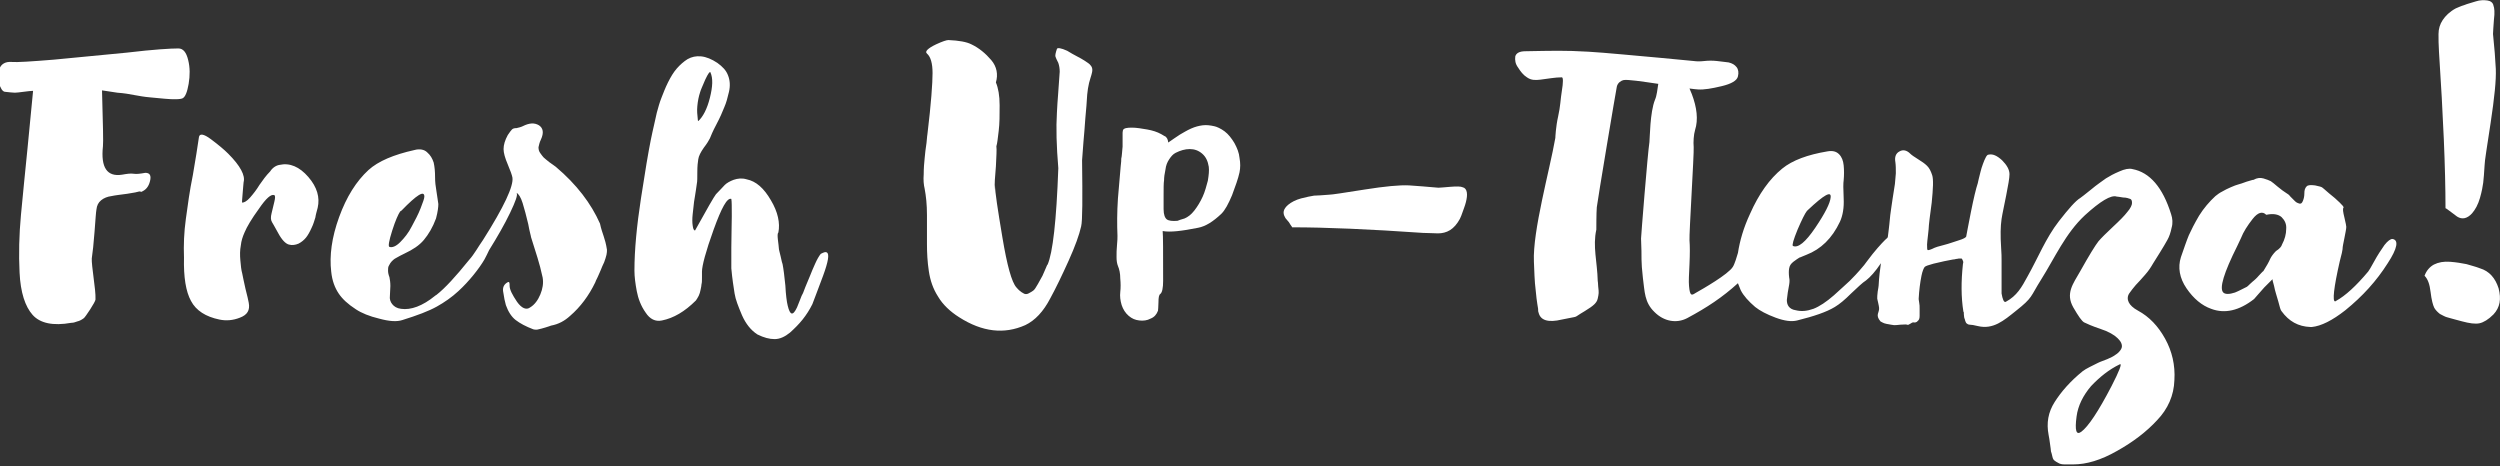 <?xml version="1.0" encoding="utf-8"?>
<!-- Generator: Adobe Illustrator 22.0.1, SVG Export Plug-In . SVG Version: 6.00 Build 0)  -->
<svg version="1.1" id="Слой_1" xmlns="http://www.w3.org/2000/svg" xmlns:xlink="http://www.w3.org/1999/xlink" x="0px" y="0px"
	 width="536.7px" height="100.1px" viewBox="0 0 536.7 100.1" style="enable-background:new 0 0 536.7 100.1;" xml:space="preserve"
	>
<rect x="0" y="0" width="536.7" height="100.1" fill="#333333" stroke="none"/>
<style type="text/css">
	.st0{fill:#FFFFFF;}
</style>
<g id="Layer_x0020_1">
	<path class="st0" d="M403.8,56.5c-1.2,1.8-2.3,3-3.2,3.7c-0.8,0.5-1.8,1.5-3.2,2.8c-1.4,1.4-2.5,2.3-3.5,2.9
		c-1.8,1.1-4.5,2-8.1,2.9c-1.2,0.3-2.7,0.1-4.6-0.6c-1.9-0.7-3.4-1.5-4.4-2.3c-1.4-1.2-2.5-2.4-3.1-3.6c-0.2-0.5-0.4-1-0.6-1.5
		c-3.3,3-6.6,5.2-10.9,7.5c-2.3,1.2-5,0.7-7-1.3c-2.2-2.1-2.1-4.4-2.5-7.3c-0.2-1.8-0.3-3.1-0.3-4c0-0.9,0-2.4-0.1-4.5
		c0-0.4,1.4-18.1,1.8-20.7c0.1-0.8,0.1-6.4,1.2-9.1c0.4-0.9,0.5-2.2,0.7-3.4c-3.4-0.5-6.7-1-7.5-0.8c-0.4,0.1-1.2,0.5-1.4,1.4
		c-0.2,0.9-4.2,24.8-4.3,25.9c-0.1,1.1-0.1,4.7-0.1,4.8c-0.8,3.6,0.2,6.9,0.3,11c0,0.1,0.1,0.5,0.1,1.2c0.1,0.7,0.1,1.1,0.1,1.4
		c0,0.3-0.1,0.7-0.2,1.2c-0.1,0.5-0.4,0.9-0.7,1.2c-0.4,0.4-1.1,0.9-2.1,1.5c-2.9,1.7-0.7,0.9-4.9,1.8c-2.9,0.7-4.6,0.2-5-1.5
		c-0.1-0.2-0.1-0.5-0.1-0.8c0-0.1-0.3-1.5-0.5-3.8c-0.3-2.3-0.3-4.4-0.4-6.3c-0.3-6.6,3.4-19.7,4.6-26.6c0-0.1,0.1-2.4,0.6-4.6
		c0.5-2.2,0.5-3.7,0.8-5.5c0.3-1.8,0.3-2.9,0-2.9c-1.5,0-2.9,0.3-4.6,0.5c-1,0.1-1.9,0.2-2.9-0.5c-0.8-0.5-1.4-1.3-1.9-2.1
		c-0.6-0.8-0.7-1.6-0.6-2.4c0.2-0.7,0.9-1.1,2.2-1.1c5.7-0.1,8.4-0.2,13.5,0.1c1.7,0.1,4.2,0.3,7.5,0.6c3.3,0.3,13.4,1.2,15.1,1.4
		c0.7,0.1,1.4,0.1,2.3,0c0.9-0.1,1.8-0.1,2.7,0c0.9,0.1,1.8,0.2,2.5,0.3c0.8,0.2,1.3,0.5,1.7,1c0.4,0.5,0.5,1.2,0.3,2
		c-0.2,0.9-1.4,1.6-3.5,2.1c-2.1,0.5-3.8,0.8-5.1,0.7c-0.3,0-1-0.1-1.8-0.2c0.2,0.4,0.3,0.8,0.5,1.2c1.1,2.9,1.4,5.5,0.7,7.7
		c-0.3,1-0.4,2.6-0.3,3.7c0.1,1.3-1,18.7-0.9,20c0.1,1.2,0.1,2.9,0,5.1c-0.1,2.2-0.2,3.7-0.1,4.7c0.2,2.3,0.6,2,1.4,1.5
		c1.6-0.9,7-4,8-5.6c0.4-0.6,0.9-2.3,1.1-3c0.4-2.6,1.2-5.4,2.6-8.4c1.9-4.3,4.2-7.5,6.9-9.7c2.2-1.8,5.5-3,9.7-3.7
		c1.1-0.2,1.9,0,2.5,0.6c0.6,0.6,0.9,1.4,1,2.4c0.1,1,0.1,2.1,0,3.2c-0.1,0.6-0.1,1.9,0,3.9c0.1,2-0.2,3.7-0.8,5
		c-1.7,3.6-4.1,5.9-7.2,7.1c-0.6,0.2-1.1,0.5-1.5,0.6c-0.3,0.2-0.8,0.5-1.3,0.9c-0.5,0.4-0.8,0.8-0.9,1.4c-0.1,0.5-0.1,1.2,0,2
		c0.1,0.4,0.1,0.9,0,1.5c-0.1,0.6-0.2,1.2-0.3,1.7c-0.1,0.5-0.1,1.1-0.2,1.6c0,0.5,0.1,1,0.4,1.4s0.8,0.7,1.5,0.8
		c1.2,0.3,2.4,0.2,3.8-0.3c1.3-0.5,2.8-1.5,4.4-2.9c1.6-1.4,2.7-2.5,3.4-3.1c0.6-0.6,1.7-1.7,3.1-3.4c0,0,0.2-0.3,0.6-0.8
		c1.7-2.3,3.1-3.8,3.9-4.6c0.8-0.7,0.5-0.4,0.7-1.6c0.1-0.5,0.1-1.1,0.2-1.7c0.1-1.1,0.2-1.8,0.2-2c0.1-0.9,0.3-2,0.5-3.5
		c0.2-1.4,0.4-2.5,0.5-3.2c0.1-0.7,0.1-1.5,0.2-2.3c0-0.9,0-1.7-0.1-2.4c-0.2-1.1,0.1-1.9,0.9-2.3c0.7-0.4,1.5-0.3,2.3,0.5
		c0.3,0.3,0.9,0.7,1.7,1.2c0.8,0.5,1.4,0.9,1.9,1.4c0.5,0.5,0.8,1.1,1.1,2c0.3,0.9,0.2,2.9-0.1,5.9c-0.4,3-0.6,4.6-0.6,4.8
		c0,0.5-0.1,1.2-0.2,2.2c-0.1,1-0.2,1.6-0.2,2c0,0.8,0,1.2,0.2,1.2c0.2,0,0.6-0.1,1.4-0.5c0.2-0.1,0.8-0.3,2-0.6
		c1.2-0.3,2.2-0.7,3.2-1c1-0.3,1.5-0.6,1.6-0.8c0.1-0.5,0.4-2.2,1-5.2c0.6-3,1.1-5.1,1.5-6.3c0-0.1,0.1-0.4,0.2-0.9
		c0.1-0.5,0.3-1.1,0.4-1.6c0.1-0.5,0.3-1,0.5-1.6c0.2-0.6,0.4-1,0.6-1.4s0.4-0.6,0.6-0.6c0.9-0.2,1.8,0.2,2.9,1.2c1,1,1.6,2,1.6,3
		c0,0.9-0.3,2.4-0.7,4.5c-0.4,2.1-0.8,3.8-1,5.1c-0.1,0.8-0.2,1.7-0.2,2.7c0,1,0,2.2,0.1,3.4c0.1,1.3,0.1,2.2,0.1,2.8
		c0,0.5,0,1.6,0,3.2c0,1.7,0,2.9,0,3.9c0.2,1.2,0.5,2,0.9,1.8c2.4-1.3,3.4-3.1,4.7-5.5c2.2-3.9,3.9-8.2,6.7-11.8
		c2.1-2.7,3.6-4.4,4.6-5c0.2-0.1,0.9-0.7,2.3-1.8c1.3-1.1,2.4-1.8,3.2-2.4c0.8-0.5,1.7-1,2.9-1.5c1.1-0.5,2.1-0.7,2.8-0.5
		c3.7,0.7,6.5,3.9,8.3,9.7c0.3,0.9,0.4,1.9,0.1,2.9c-0.2,1-0.5,1.9-0.9,2.6c-0.4,0.7-0.9,1.6-1.6,2.7c-0.7,1.1-1.2,1.9-1.5,2.4
		c-0.4,0.7-0.9,1.5-1.7,2.4s-1.4,1.6-2,2.2c-0.5,0.6-1,1.2-1.4,1.8c-0.4,0.6-0.4,1.3-0.1,1.9c0.3,0.6,0.9,1.2,2,1.8
		c2.4,1.3,4.3,3.3,5.8,6c1.5,2.7,2.2,5.7,2,8.9c-0.1,3.3-1.4,6.2-3.7,8.6c-2.3,2.5-5.2,4.7-8.6,6.6c-3.5,2-6.6,2.9-9.4,2.9
		c-0.8,0-1.4,0-1.9,0c-0.5,0-1-0.1-1.3-0.3c-0.4-0.2-0.7-0.4-0.8-0.5c-0.2-0.1-0.4-0.4-0.5-0.9c-0.1-0.5-0.2-0.8-0.3-1.1
		c0-0.3-0.1-0.8-0.2-1.6c-0.1-0.8-0.2-1.4-0.3-1.9c-0.5-2.6-0.1-4.9,1.3-7.1c1.4-2.2,3.3-4.4,6-6.6c0.4-0.3,0.9-0.6,1.5-0.9
		c0.6-0.3,1.2-0.6,1.8-0.9c0.6-0.3,1.3-0.5,2-0.8s1.3-0.6,1.7-0.9c0.5-0.3,0.8-0.6,1.1-1c0.3-0.4,0.4-0.8,0.3-1.2
		c-0.1-0.5-0.4-0.9-0.9-1.4c-0.7-0.7-1.9-1.4-3.7-2c-1.8-0.6-2.9-1.1-3.5-1.4c-0.5-0.3-1.2-1.3-2.3-3.2c-1.7-3-0.1-5,1.5-7.8
		c1.9-3.4,3.2-5.5,3.9-6.4c0.6-0.7,1.7-1.8,3.1-3.1c1.4-1.3,2.5-2.4,3.1-3.2c0.7-0.8,1-1.5,1-1.9c0-0.5-0.1-0.8-0.4-0.9
		c-0.3-0.1-0.8-0.3-1.5-0.3c-0.7-0.1-1.2-0.2-1.4-0.2c-1.2-0.4-3.5,1-6.8,4c-4.2,3.9-6.5,9.2-9.4,13.8c-2.4,3.8-1.7,3.8-5.5,6.8
		c-2.5,2-4.8,4-8.1,3.2c-0.8-0.2-1.4-0.3-1.8-0.3c-0.2,0-0.4-0.1-0.5-0.2c-0.2-0.1-0.3-0.3-0.4-0.6c-0.1-0.3-0.1-0.5-0.2-0.6
		c0-0.2-0.1-0.4-0.1-0.8s0-0.5-0.1-0.6c-0.5-3.1-0.5-6.5-0.1-10.2c0.1-0.3,0.1-0.5,0-0.7c-0.1-0.2-0.1-0.3-0.2-0.4
		c0-0.1-0.1-0.1-0.3-0.1s-0.3,0-0.4,0c-0.1,0-0.3,0.1-0.6,0.1c-0.3,0.1-0.5,0.1-0.6,0.1c-1.1,0.2-2.6,0.5-4.2,0.9
		c-1.1,0.3-1.7,0.5-1.9,0.7c-0.2,0.2-0.5,0.9-0.7,1.9c-0.3,1.5-0.5,3.1-0.6,4.9c0,0.1,0,0.3,0.1,0.8c0.1,0.5,0.1,0.9,0.1,1.4
		c0,0.5,0,1,0,1.5c0,0.5-0.1,0.9-0.4,1.1c-0.2,0.3-0.6,0.4-1,0.3c-0.1,0-0.3,0.1-0.6,0.3c-0.3,0.2-0.5,0.3-0.7,0.2
		c-0.2-0.1-0.7,0-1.4,0c-0.7,0.1-1.2,0.1-1.4,0.1c-0.5-0.1-0.9-0.1-1.2-0.2c-0.2,0-0.5-0.1-0.9-0.2c-0.3-0.1-0.6-0.3-0.8-0.4
		c-1.2-1.4-0.2-1.9-0.3-2.9c0-0.2-0.1-0.6-0.2-1.1c-0.1-0.5-0.2-0.8-0.2-0.9c0-0.3,0-0.8,0.1-1.5c0.1-0.6,0.2-1.1,0.2-1.3
		C403.4,59.4,403.6,57.9,403.8,56.5L403.8,56.5z M513.6,51.3c1.4,0.2,1.1,2-1,5.2c-2.4,3.8-5.4,7.1-9.1,10.1
		c-2.8,2.2-5.2,3.4-7.2,3.6H496c-2.6-0.1-4.6-1.2-6.2-3.4c-0.2-0.2-0.4-0.9-0.7-2.1c-0.3-1.1-0.7-2.2-0.9-3.3
		c-0.3-1-0.4-1.5-0.3-1.5c0,0-0.6,0.6-1.8,1.8c-1.1,1.3-1.9,2.1-2.2,2.5c-3.2,2.5-6.3,3.2-9.2,2.1c-2-0.7-3.8-2.2-5.3-4.4
		c-1.5-2.2-1.9-4.5-1.2-6.7c0.7-2,1.2-3.5,1.7-4.7c0.5-1.1,1.2-2.5,2.2-4.2c1-1.6,2.2-3,3.5-4.2c0.5-0.4,0.9-0.7,1.5-1
		c0.5-0.3,1.1-0.6,1.8-0.9c0.7-0.3,1.2-0.5,1.6-0.6c0.4-0.1,1-0.3,1.8-0.6c0.8-0.2,1.2-0.4,1.5-0.4c0.7-0.4,1.4-0.5,2.1-0.3
		c0.7,0.2,1.2,0.4,1.6,0.6c0.3,0.2,0.8,0.6,1.5,1.2c0.7,0.6,1.3,1,1.9,1.4c0.2,0.1,0.5,0.3,0.8,0.7c0.4,0.4,0.7,0.7,1,1
		c0.3,0.3,0.6,0.4,0.9,0.5c0.4,0.1,0.6-0.1,0.8-0.6c0.2-0.5,0.3-1,0.3-1.6c0-0.6,0.1-1.1,0.5-1.5c0.3-0.3,0.9-0.3,1.8-0.2
		c0.9,0.2,1.4,0.3,1.6,0.5c0,0,0.5,0.4,1.4,1.2c0.9,0.7,1.7,1.4,2.3,2c0.6,0.6,0.9,0.9,0.8,1.1c-0.2,0.2-0.1,0.9,0.2,2.1
		c0.3,1.2,0.4,1.9,0.4,2c0,0.5-0.2,1.3-0.4,2.4c-0.2,1.1-0.4,1.8-0.4,2.4c0,0.2-0.2,1.1-0.6,2.6c-1.3,5.7-1.6,8.6-1,8.6
		c0,0,0.1,0,0.2-0.1c2-1.1,4.3-3.2,6.9-6.3c0.1-0.1,0.6-0.9,1.3-2.2c0.7-1.3,1.5-2.5,2.2-3.5C512.6,51.7,513.2,51.3,513.6,51.3
		L513.6,51.3z M489.9,52.5c0.6-1.1,0.9-2.3,0.9-3.3c0.1-1.1-0.3-1.9-1-2.6c-0.7-0.6-1.8-0.8-3.2-0.5h-0.1c-0.8-0.8-1.8-0.5-2.9,0.9
		c-1.1,1.4-2,2.8-2.5,4.1c-0.1,0.2-0.4,0.8-0.8,1.7c-2.9,5.8-3.9,9.1-3,10c0.4,0.4,1.3,0.4,2.5,0c0.5-0.2,0.9-0.4,1.3-0.6
		c0.4-0.2,0.8-0.4,1-0.5c0.3-0.1,0.6-0.4,1-0.8c0.4-0.4,0.7-0.6,0.8-0.7c0.1-0.1,0.5-0.4,1-1c0.5-0.5,0.8-0.9,1-1
		c0.7-1.1,1.2-2,1.5-2.7c0.2-0.4,0.6-1,1.2-1.6C489.4,53.4,489.8,52.9,489.9,52.5L489.9,52.5z M445.8,89.4c-0.4,3-0.1,4.1,1,3.3
		c1.5-1.1,3.7-4.4,6.5-9.8c1.7-3.3,2.3-4.9,1.8-4.7c-2.3,1.1-4.3,2.7-6.2,4.7C447.2,84.9,446.1,87.1,445.8,89.4L445.8,89.4z
		 M387.9,45.3c-0.4,0.5-1.1,1.9-2,4c-0.9,2.2-1.2,3.3-1,3.5c1.1,0.5,2.7-0.8,4.8-3.9c2.1-3.1,3.2-5.3,3.3-6.5
		c0.2-1.5-1.4-0.6-4.9,2.7C388,45.2,387.9,45.3,387.9,45.3L387.9,45.3z"/>
	<path class="st0" d="M38.3,10.4c1,0,1.7,0.8,2.1,2.5c0.4,1.6,0.4,3.3,0.1,5.1c-0.3,1.7-0.7,2.8-1.3,3.1c-0.2,0.1-0.7,0.2-1.4,0.2
		c-0.7,0-1.5,0-2.4-0.1s-1.9-0.2-3.2-0.3c-1.2-0.1-2.3-0.3-3.4-0.5c-1-0.2-2.2-0.4-3.6-0.5c-1.4-0.2-2.5-0.4-3.3-0.5
		c0.2,7.2,0.3,11.2,0.2,12c-0.5,4.6,0.9,6.6,4.1,6.1c1.1-0.2,1.9-0.3,2.5-0.2c0.6,0.1,1.4,0,2.5-0.2c1,0,1.3,0.6,1,1.8
		c-0.3,1.2-0.9,1.9-1.9,2.3c-0.1-0.1-0.3-0.1-0.4-0.1c-0.3,0.1-1.2,0.3-2.6,0.5c-1.4,0.2-2.5,0.3-3.4,0.5c-0.8,0.1-1.6,0.4-2.2,0.9
		c-0.6,0.5-0.9,1.1-1,2c-0.1,0.5-0.2,2.1-0.4,4.7c-0.2,2.6-0.4,4.5-0.6,5.8c0,0.3,0,0.9,0.1,1.7c0.1,0.8,0.2,1.7,0.3,2.5
		c0.1,0.9,0.2,1.7,0.3,2.5c0.1,0.8,0.1,1.5,0.1,2.1c0,0.5-2.2,3.8-2.5,4c-0.4,0.3-0.9,0.6-1.4,0.7c-0.5,0.2-0.9,0.3-1.3,0.3
		c-3.9,0.7-6.7,0.1-8.3-1.7c-1.6-1.8-2.6-4.8-2.8-9.1c-0.2-3.9-0.1-8.1,0.3-12.4c0.4-4.4,0.9-9.1,1.4-14.2c0.5-5.1,0.9-9.2,1.2-12.4
		c-0.5,0-1.1,0.1-2,0.2c-0.8,0.1-1.5,0.2-1.9,0.2c-0.5,0-1.2-0.1-2.2-0.2c-0.5-0.1-0.9-0.8-1.2-1.8c-0.3-1.1-0.3-2.1,0.1-3.2
		c0.4-1,1.3-1.5,2.6-1.4c1.1,0.1,4.2-0.1,9.1-0.5c5-0.5,10.2-1,15.6-1.5C33.1,10.6,36.7,10.4,38.3,10.4z M60,35.4
		c2.2-0.5,4.3,0.4,6.2,2.6c1.9,2.2,2.5,4.4,2,6.6c-0.2,0.8-0.4,1.4-0.5,2.1c-0.2,0.6-0.4,1.4-0.8,2.2c-0.4,0.9-0.8,1.6-1.2,2.1
		c-0.4,0.5-1,1-1.6,1.3c-0.7,0.3-1.4,0.4-2.1,0.2c-0.7-0.2-1.5-1-2.3-2.5c-0.8-1.4-1.2-2.2-1.3-2.3c-0.3-0.5-0.3-1.1-0.1-1.9
		c0.2-0.8,0.4-1.6,0.6-2.5c0.2-0.8,0.2-1.3,0-1.4c-0.7-0.3-1.8,0.7-3.3,2.9c-1.6,2.2-2.6,3.9-3.1,5.1c-0.4,0.9-0.7,1.8-0.8,2.8
		c-0.2,1-0.2,2.1-0.1,3.2c0.1,1.2,0.2,2.1,0.4,2.8c0.1,0.7,0.4,1.8,0.7,3.3c0.4,1.5,0.6,2.5,0.7,3c0.3,1.6-0.3,2.6-1.9,3.2
		c-1.5,0.6-3,0.7-4.4,0.4c-2.9-0.6-5-1.9-6.1-4c-1.1-2-1.6-5.1-1.5-9.3c-0.1-2.7,0-5.4,0.4-8.3c0.4-2.9,0.8-6,1.5-9.4
		c0.6-3.4,1-6.1,1.3-8.1c0.1-0.9,1-0.8,2.6,0.4c1.6,1.2,2.8,2.2,3.7,3.1c2.6,2.6,3.7,4.7,3.3,6.1c0,0.1-0.1,0.9-0.2,2.3
		c-0.1,1.4-0.2,2.1-0.1,2.1c0.4,0,1-0.3,1.7-1.1c0.7-0.8,1.4-1.7,2-2.7c0.7-1,1.4-2,2.3-2.9C58.5,36,59.3,35.5,60,35.4L60,35.4z
		 M84.2,49.5c-0.7,2.2-0.9,3.4-0.6,3.5c0.6,0.2,1.4-0.1,2.3-1c0.9-0.9,1.8-2,2.5-3.4c0.7-1.3,1.4-2.6,1.9-3.9
		c0.5-1.3,0.8-2.1,0.8-2.5c0-1.4-1.6-0.4-4.9,3l-0.3,0.2C85.5,46,84.9,47.3,84.2,49.5z M130.3,53.6c0,0.3,0,0.7-0.1,1.1
		c-0.1,0.5-0.3,1-0.5,1.6c-0.3,0.6-0.5,1.1-0.7,1.6c-0.2,0.4-0.4,1-0.7,1.6c-0.3,0.6-0.5,1-0.5,1.1c-1.4,2.9-3.2,5.3-5.4,7.2
		c-1.2,1.1-2.5,1.8-4.1,2.1c-0.2,0.1-0.6,0.2-1.2,0.4c-0.6,0.2-1.1,0.3-1.5,0.4c-0.3,0.1-0.7,0.1-1.1,0c-1.6-0.6-2.9-1.3-3.8-2
		c-0.9-0.7-1.6-1.8-2.1-3.2c-0.2-0.7-0.4-1.6-0.6-3c-0.1-0.8,0.2-1.4,0.8-1.8c0.4-0.3,0.6-0.2,0.6,0.4v0.2c0,0.9,0.6,2,1.6,3.5
		c1,1.4,2,1.8,2.8,1.2c1-0.6,1.7-1.6,2.2-2.8c0.5-1.2,0.7-2.4,0.5-3.6c-0.7-3.3-1.4-5.1-2.5-8.7c0-0.2-0.3-1.1-0.6-2.8
		c-0.4-1.7-0.8-3.2-1.2-4.5c-0.4-1.3-0.9-2-1.3-2.2c0.3,0.4-0.2,1.8-1.4,4.3c-1.2,2.5-2.7,5.1-4.5,8c-0.3,0.7-0.7,1.4-1,2
		c-1.1,1.9-3.3,4.7-5.6,6.8c-1.4,1.3-3,2.4-4.6,3.3c-1.8,1-4.2,1.9-7.4,2.9c-1.2,0.4-2.8,0.3-5-0.3c-2.1-0.5-3.8-1.2-5-2
		c-1.7-1.1-2.9-2.2-3.7-3.4c-0.8-1.2-1.4-2.7-1.6-4.7c-0.4-3.4,0.1-7.3,1.7-11.7c1.6-4.4,3.7-7.7,6.3-10.1c2.1-1.9,5.4-3.3,9.9-4.3
		c1.1-0.3,2.1-0.1,2.7,0.5c0.7,0.6,1.1,1.3,1.4,2.2c0.2,0.9,0.3,1.9,0.3,3.2c0,0.9,0.1,1.9,0.3,3c0.2,1.2,0.3,2.1,0.4,2.7
		c0,0.6-0.1,1.6-0.5,3.1c-0.7,1.9-1.6,3.4-2.6,4.6c-1,1.2-2.4,2.1-4.1,2.9c-0.4,0.2-0.8,0.4-1,0.5c-0.2,0.1-0.5,0.3-0.9,0.5
		c-0.4,0.2-0.7,0.5-0.9,0.7c-0.2,0.2-0.4,0.5-0.6,0.9c-0.2,0.3-0.2,0.7-0.2,1.1c0,0.4,0.1,0.9,0.3,1.4c0.1,0.5,0.2,1.1,0.2,1.9
		c0,0.7-0.1,1.4-0.1,2.1c-0.1,0.7,0.1,1.3,0.5,1.8c0.4,0.5,1,0.9,1.9,1c2.1,0.3,4.6-0.6,7.3-2.8c0,0,0.1-0.1,0.3-0.2
		c1.8-1.4,4.1-3.9,7-7.5c1.1-1.2,2-2.9,3-4.3c4.5-7.1,6.6-11.6,6.3-13.4c-0.1-0.5-0.4-1.4-1-2.8c-0.6-1.4-0.9-2.5-0.9-3.3
		c0-0.9,0.3-1.9,0.9-3c0.4-0.6,0.7-1,0.9-1.2c0.2-0.2,0.5-0.3,1-0.3c0.4-0.1,0.9-0.2,1.3-0.4c1.4-0.7,2.5-0.8,3.5-0.2
		c0.9,0.6,1.1,1.6,0.4,3.1c-0.3,0.6-0.4,1.2-0.5,1.6c0,0.5,0.1,0.9,0.4,1.3c0.3,0.4,0.5,0.7,0.7,0.9c0.2,0.2,0.6,0.5,1.2,1
		c0.6,0.4,1.1,0.8,1.4,1c4.5,3.8,7.6,7.9,9.5,12.2C129.3,50.3,129.9,51,130.3,53.6L130.3,53.6z M150.3,19.8c-0.3,0.9-0.5,1.9-0.6,3
		c-0.1,1,0,1.9,0.1,2.8c0,0.1,0,0.3,0.1,0.4c1-0.9,1.9-2.6,2.5-5c0.6-2.4,0.7-4.2,0.1-5.5c-0.1-0.2-0.5,0.3-1.1,1.6
		C150.8,18.5,150.4,19.4,150.3,19.8L150.3,19.8z M177.5,54.2c0.6,0.3,0.3,2-0.8,5c-1.1,3-1.9,5-2.3,6.1c-0.6,1.2-1.3,2.3-2.1,3.3
		c-0.8,1-1.7,1.9-2.7,2.8c-1.1,0.9-2.2,1.4-3.3,1.4c-1.1,0-2.3-0.3-3.7-1c-1.4-0.9-2.5-2.3-3.3-4.1c-0.8-1.9-1.4-3.4-1.6-4.7
		c-0.2-1.3-0.5-3.1-0.7-5.4c0-0.4,0-1.9,0-4.4c0-2.6,0.1-4.8,0.1-6.8c0-2,0-3.2-0.1-3.7c-0.9-0.3-2.1,1.9-3.8,6.6
		c-1.7,4.7-2.5,7.8-2.5,9v1.2c0,0.7,0,1.2-0.1,1.5c0,0.3-0.1,0.7-0.2,1.2c-0.1,0.5-0.2,0.9-0.4,1.3c-0.2,0.4-0.4,0.7-0.6,1
		c-2.4,2.4-4.8,3.8-7.3,4.3c-1.4,0.3-2.6-0.3-3.5-1.7c-1-1.4-1.6-3-1.9-4.6c-0.3-1.6-0.5-3.1-0.5-4.4c0-4.5,0.5-9.6,1.4-15.5
		c0.9-5.9,1.6-10,2.1-12.5c0.5-2.5,1-4.4,1.3-5.9c0.3-1.1,0.6-2.2,1-3.2c0.4-1,0.8-2.1,1.4-3.3c0.6-1.2,1.2-2.2,1.9-3
		c0.7-0.8,1.5-1.5,2.3-2c0.9-0.5,1.8-0.7,2.9-0.6c1.1,0.1,2.3,0.6,3.5,1.4c1.1,0.8,1.9,1.6,2.3,2.7c0.4,1,0.5,2.2,0.2,3.5
		c-0.3,1.3-0.6,2.4-1,3.3c-0.4,1-0.9,2.2-1.7,3.7c-0.8,1.5-1.2,2.5-1.4,3c-0.2,0.4-0.6,1.1-1.3,2c-0.7,1-1.1,1.8-1.2,2.5
		c-0.1,0.6-0.2,1.5-0.2,2.7s0,2.1-0.1,2.5c0,0.1-0.1,0.6-0.2,1.4c-0.1,0.9-0.3,1.7-0.4,2.5c-0.1,0.8-0.2,1.7-0.3,2.7
		c-0.1,0.9-0.1,1.8,0,2.4c0.1,0.7,0.2,1,0.5,1.1c2.6-4.7,4.1-7.3,4.5-7.8c0.9-0.9,1.5-1.6,1.9-2c0.4-0.4,1.1-0.8,1.9-1.1
		c0.9-0.3,1.8-0.4,2.8-0.1c2,0.4,3.7,1.9,5.2,4.5c1.5,2.5,2,4.9,1.6,6.9c-0.2,0.2-0.2,0.7-0.1,1.6c0.1,0.9,0.2,1.5,0.2,1.8
		c0,0.3,0.2,0.9,0.4,1.8c0.2,0.9,0.3,1.4,0.4,1.6c0.2,1,0.4,2.6,0.6,4.6c0.1,2,0.3,3.5,0.5,4.3c0.5,2.1,1.1,2.3,2,0.4
		c0.1-0.3,0.3-0.8,0.6-1.5c0.3-0.8,0.5-1.3,0.7-1.6c0,0,0.2-0.5,0.5-1.3c0.3-0.8,0.7-1.6,1-2.4c0.3-0.8,0.7-1.7,1.1-2.6
		c0.4-0.9,0.8-1.6,1.2-2.1C176.8,54.2,177.2,54,177.5,54.2L177.5,54.2z"/>
	<path class="st0" d="M232.8,13c0.6,0.4,1.1,0.7,1.3,1c0.3,0.3,0.4,0.7,0.4,1c0,0.4-0.1,0.7-0.2,1.1c-0.1,0.4-0.3,0.9-0.5,1.7
		c-0.2,0.8-0.3,1.6-0.4,2.5c-0.1,1.5-0.2,3.2-0.4,5.1c-0.1,1.9-0.3,3.6-0.4,5c-0.1,1.4-0.2,2.8-0.3,4c0.1,8.2,0.1,13-0.2,14.2
		c-0.4,1.8-1.3,4.3-2.7,7.4c-1.4,3.1-2.7,5.8-3.9,8c-1.5,2.9-3.3,4.8-5.4,5.8c-4.5,2-9.2,1.5-14.2-1.7c-1.9-1.2-3.5-2.7-4.5-4.4
		c-1.1-1.7-1.7-3.5-2-5.5c-0.3-2-0.4-3.9-0.4-5.8v-6.2c0-2.3-0.2-4.1-0.5-5.7c-0.2-0.8-0.3-1.9-0.2-3.1c0-1.3,0.1-2.4,0.2-3.4
		c0.1-1,0.2-2.1,0.4-3.3c0.1-1.3,0.2-1.9,0.2-1.9c0.8-6.6,1.1-11,1.1-13.1c0-2.1-0.4-3.5-1.2-4.2c-0.5-0.4,0.1-1.1,2-2
		c1.3-0.6,2.2-0.9,2.6-0.9c2.3,0.1,3.9,0.4,4.9,0.9c1.7,0.8,3.1,2,4.3,3.4c1.2,1.4,1.5,3.1,1,4.8c0.5,1.2,0.8,2.8,0.8,4.9
		c0,2.1,0,3.9-0.2,5.5c-0.2,1.6-0.3,2.7-0.5,3.3c0.1,0.7,0,2.1-0.1,4.3c-0.2,2.2-0.3,3.9-0.3,5.1l0.1-1.1c0,1.5,0.6,5.3,1.6,11.3
		c1,6,2,9.6,3,10.7c0.5,0.6,1,1,1.4,1.2c0.4,0.3,0.8,0.3,1.2,0.1c0.4-0.2,0.7-0.4,1-0.6c0.3-0.2,0.6-0.7,1-1.4
		c0.4-0.7,0.7-1.3,1-1.8c0.2-0.5,0.6-1.3,1-2.3l0.1-0.1c1.1-2.5,1.9-9.4,2.3-20.7c-0.4-4.8-0.5-8.7-0.3-11.9
		c0.1-2.4,0.4-5.4,0.6-8.8c0-0.7-0.1-1.3-0.3-1.9c-0.3-0.6-0.5-1-0.6-1.3c-0.1-0.3,0-0.8,0.3-1.7c0.1-0.3,0.9-0.2,2.2,0.4
		C230.7,11.9,231.9,12.4,232.8,13L232.8,13z M254.3,46.9c0.7-0.3,1.4-0.8,2.1-1.7c0.7-0.9,1.3-1.9,1.8-3c0.5-1.1,0.8-2.3,1.1-3.4
		c0.2-1.2,0.3-2.2,0.2-3c-0.2-1.2-0.6-2.1-1.4-2.8c-0.8-0.7-1.7-1-2.7-1c-1,0-2,0.3-3,0.8c-0.6,0.3-1,0.8-1.4,1.4
		c-0.4,0.6-0.7,1.3-0.8,2.2c-0.2,0.9-0.3,1.7-0.3,2.3c-0.1,0.6-0.1,1.8-0.1,3.3c0,1.6,0,2.6,0,2.9c0,1.2,0.3,1.9,0.7,2.2
		c0.4,0.3,1.2,0.4,2.3,0.3C253,47.3,253.6,47.1,254.3,46.9L254.3,46.9z M262.9,28.2c0.8,0.6,1.5,1.5,2.1,2.5c0.6,1.1,1,2.1,1.1,3.2
		c0.2,1.1,0.2,2.1,0,3.1c-0.3,1.4-0.9,3-1.6,4.9c-0.8,1.9-1.5,3.2-2.3,4c-1.8,1.7-3.4,2.7-5,3c-3.5,0.7-6,1-7.6,0.7
		c0.1,0.9,0.1,4.5,0.1,10.7c0,1.5-0.2,2.5-0.6,2.8c-0.3,0.2-0.4,0.8-0.4,1.8c0,1-0.1,1.6-0.1,1.8c-0.3,0.8-0.8,1.4-1.6,1.7
		c-0.7,0.4-1.6,0.5-2.4,0.4c-0.9-0.1-1.6-0.4-2.3-1c-0.7-0.6-1.2-1.4-1.5-2.3c-0.3-1-0.4-1.9-0.3-2.8c0.1-0.9,0.1-1.9,0-2.9
		c0-1.1-0.2-2-0.5-2.7c-0.2-0.5-0.3-1.1-0.3-1.9c0-0.8,0-1.7,0.1-2.6c0.1-0.9,0.1-1.6,0.1-2c-0.1-2.3-0.1-5,0.1-8l0.6-7
		c0-0.3,0.1-0.6,0.1-1c0-0.4,0-0.7,0.1-1c0-0.3,0.1-0.6,0.1-1c0-0.4,0.1-0.8,0.1-1.1v-0.8c0-0.4,0-0.8,0-1.1c0-0.4,0-0.7,0-1.1
		c0-0.3,0.1-0.6,0.1-0.6c0.2-0.4,0.9-0.5,1.9-0.5c1,0,2.1,0.2,3.3,0.4c1.1,0.2,2.1,0.5,3,1c0.4,0.2,0.6,0.4,0.9,0.5
		c0.2,0.2,0.3,0.3,0.4,0.5c0.1,0.2,0.2,0.6,0.2,0.8c0.8-0.6,1.8-1.2,2.5-1.7c0.7-0.4,1.5-0.9,2.4-1.3c0.9-0.4,1.7-0.6,2.5-0.7
		c0.8-0.1,1.6,0,2.5,0.2C261.2,27.2,262.1,27.6,262.9,28.2z"/>
	<path class="st0" d="M525,44.7c0-8.6-0.5-19.8-1.4-33.6c-0.1-1.5-0.1-2.7-0.1-3.8c0-1.1,0.3-2.1,0.9-3c0.6-0.9,1.5-1.8,2.8-2.5
		c0.5-0.2,1.1-0.5,1.8-0.7c0.7-0.3,1.6-0.5,2.5-0.8c0.9-0.3,1.7-0.3,2.5-0.2c0.7,0.1,1.2,0.5,1.3,1.1c0.2,0.5,0.3,1.5,0.1,3
		c-0.1,1.5-0.2,2.6-0.2,3.1c0.3,2.9,0.5,5.4,0.6,7.5c0.1,2.4-0.3,6.2-1.1,11.5c-0.8,5.3-1.3,8.3-1.3,9.1c-0.1,1.7-0.2,2.9-0.3,3.8
		c-0.1,0.8-0.3,1.9-0.7,3.3c-0.4,1.4-1,2.5-1.7,3.3c-1,1.1-2.1,1.4-3.2,0.7c-0.1-0.1-0.5-0.4-1.2-0.9C525.5,45,525.1,44.7,525,44.7
		L525,44.7z M532.4,57.6c2,0.6,3.3,2.1,4,4.3c0.6,2.3,0.3,4.1-1.1,5.6c-1.1,1.1-2.1,1.7-3,1.9c-0.9,0.2-2.2,0-3.7-0.4
		c-0.3-0.1-0.8-0.2-1.5-0.4c-0.8-0.2-1.4-0.4-1.8-0.5c-0.4-0.1-0.9-0.4-1.5-0.7c-0.5-0.4-0.9-0.8-1.2-1.3c-0.3-0.6-0.6-1.7-0.8-3.4
		c-0.2-1.7-0.6-2.8-1.3-3.5c0.4-1.1,1.1-1.9,2-2.4c1-0.5,2.1-0.7,3.5-0.6c1.3,0.1,2.5,0.3,3.5,0.5C530.4,57,531.4,57.2,532.4,57.6
		L532.4,57.6z"/>
	<path class="st0" d="M277.4,48.8c7.2,0,16.6,0.4,28.1,1.2c1.2,0,2.3,0.1,3.2,0.1c0.9,0,1.8-0.2,2.6-0.7c0.8-0.5,1.5-1.3,2.1-2.4
		c0.2-0.4,0.4-0.9,0.6-1.5c0.2-0.6,0.5-1.3,0.7-2.1c0.2-0.8,0.3-1.5,0.2-2.1c-0.1-0.6-0.4-1-0.9-1.1c-0.4-0.2-1.3-0.2-2.6-0.1
		c-1.3,0.1-2.2,0.2-2.6,0.2c-2.5-0.2-4.5-0.4-6.3-0.5c-2-0.1-5.2,0.2-9.6,0.9c-4.4,0.7-7,1.1-7.6,1.1c-1.4,0.1-2.5,0.2-3.2,0.2
		c-0.7,0.1-1.6,0.3-2.8,0.6c-1.1,0.3-2.1,0.8-2.8,1.4c-1,0.9-1.2,1.7-0.6,2.7c0,0.1,0.3,0.4,0.8,1C277.1,48.4,277.4,48.7,277.4,48.8
		z"/>
</g>
</svg>
